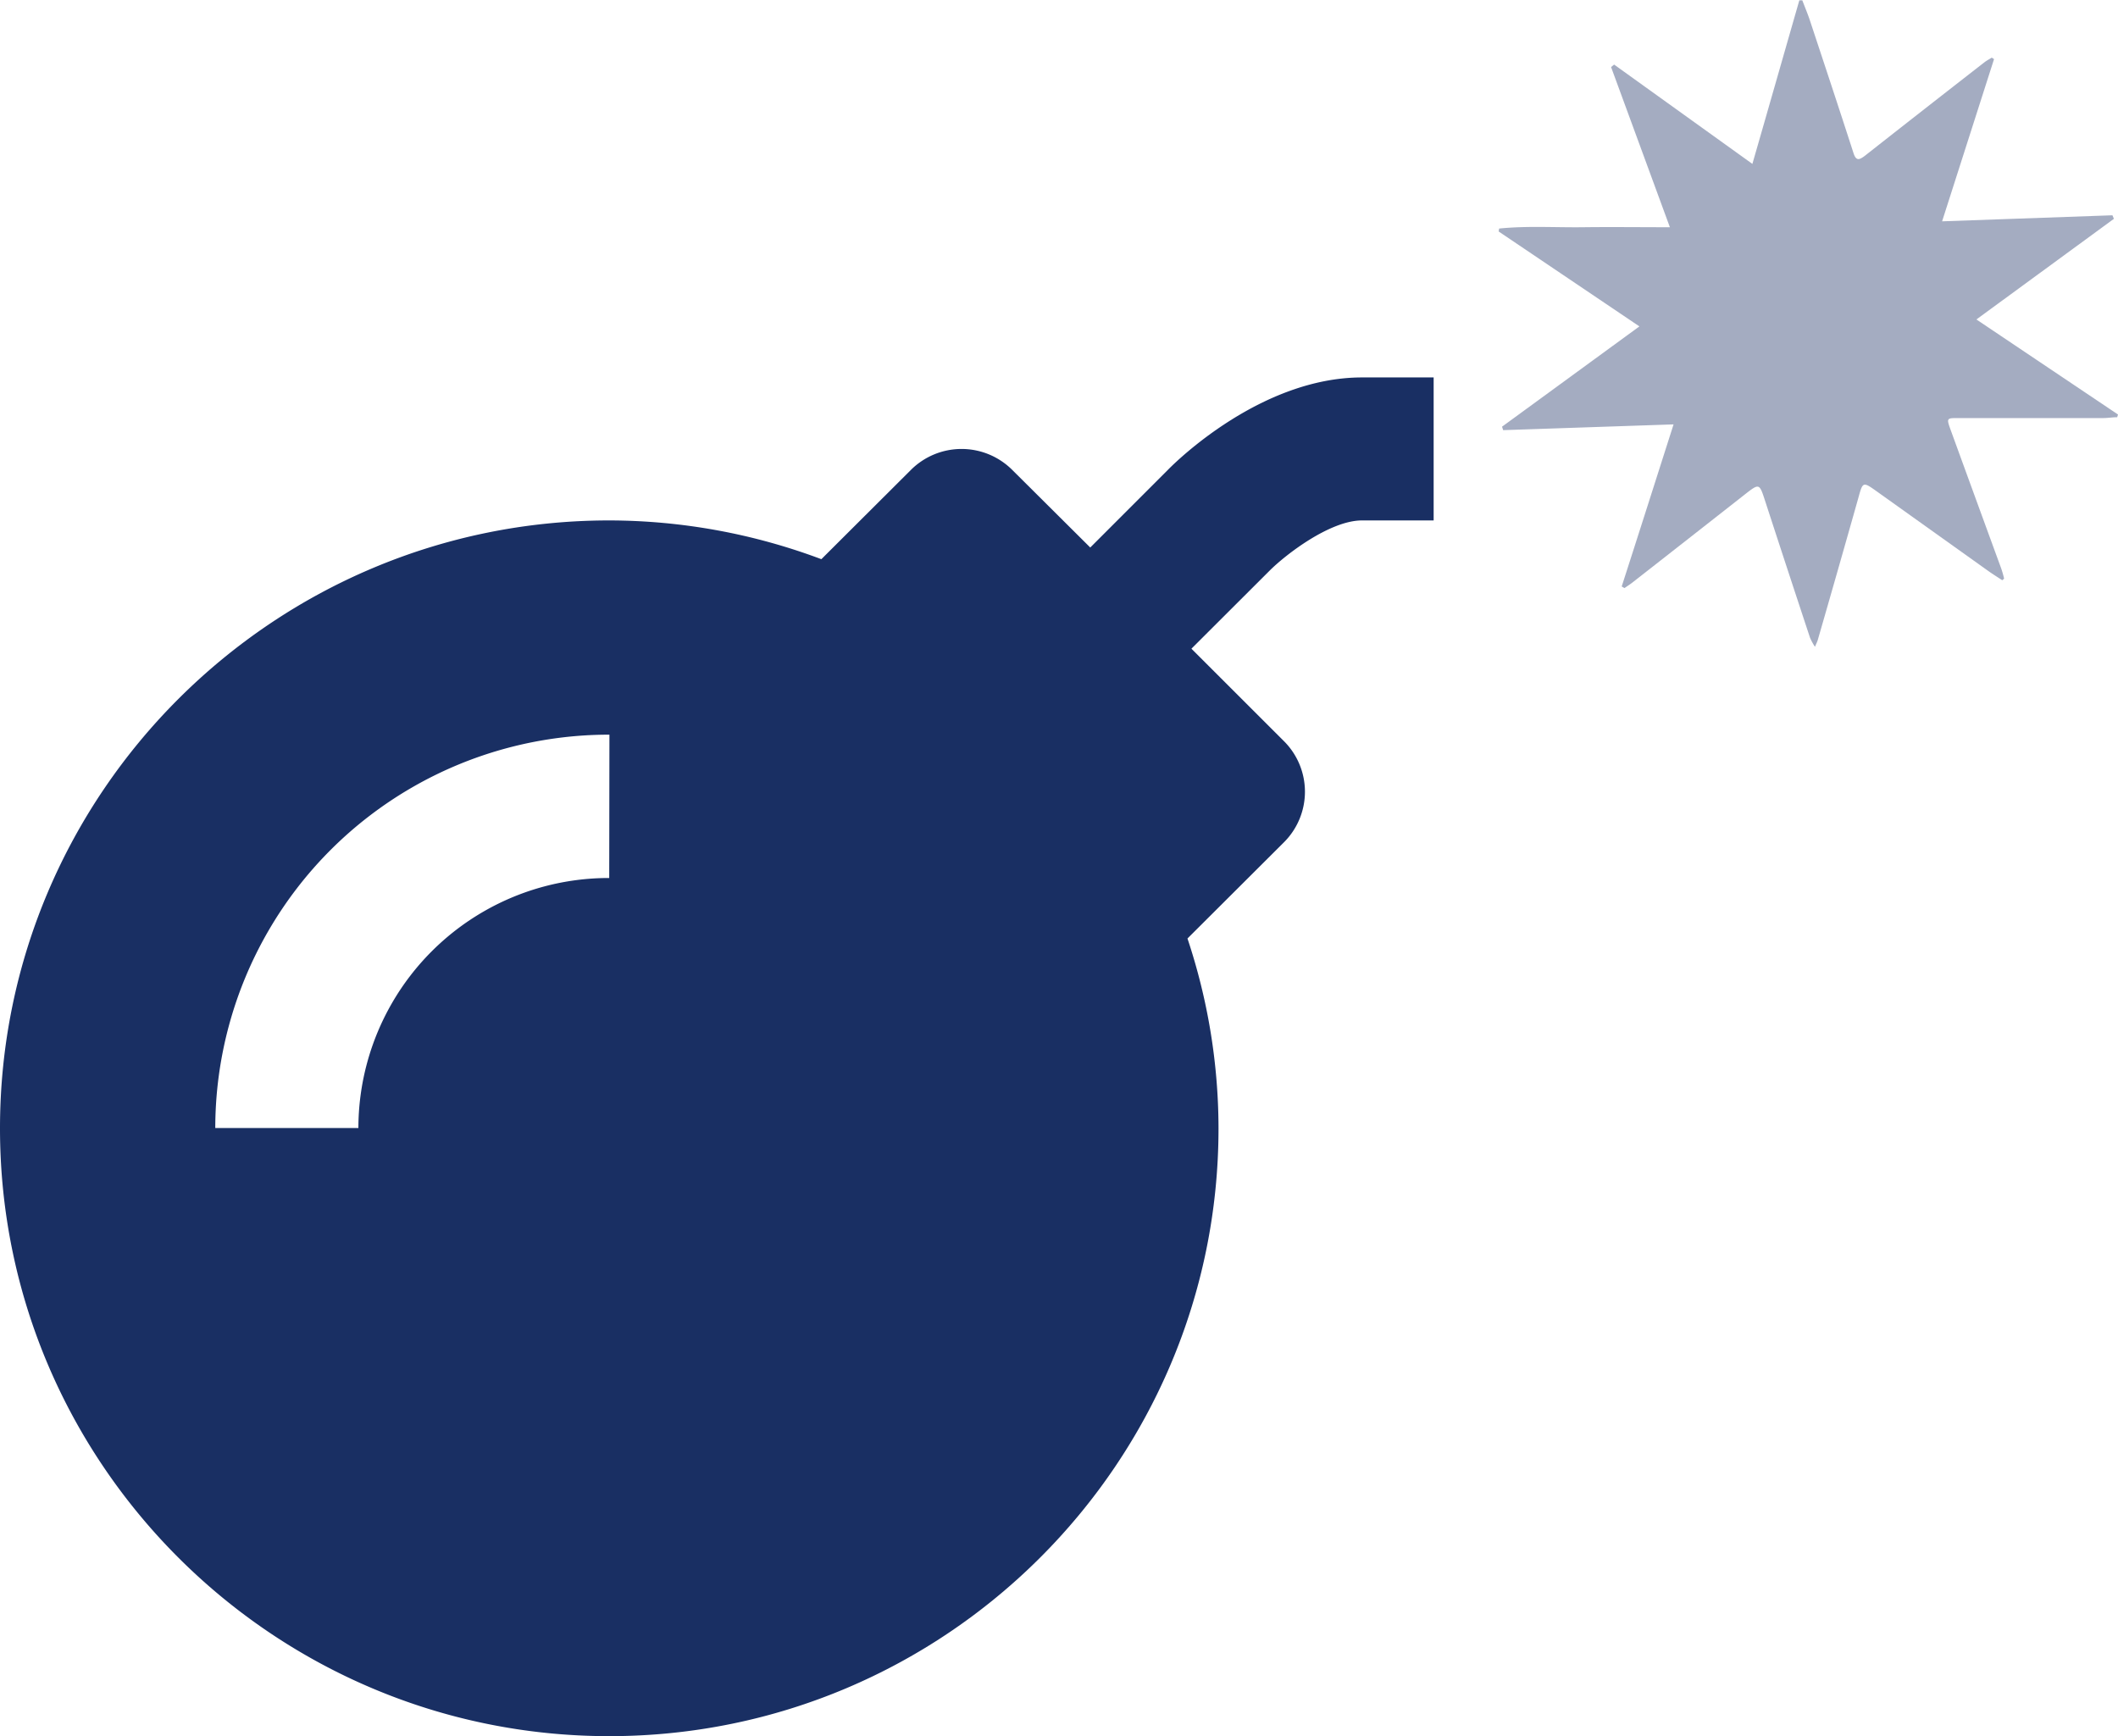 <svg xmlns="http://www.w3.org/2000/svg" width="305" viewBox="0 0 305 250"><defs><style>.cls-1{fill:#192f63;}.cls-2{fill:#a4acc1;}</style></defs><g id="Ebene_1_Kopie_Kopie" data-name="Ebene 1 Kopie Kopie"><path class="cls-1" d="M168.18,67.66,157,78.84,145.76,67.66a10.33,10.33,0,0,0-14.58,0h0l-12.9,12.86a87.27,87.27,0,0,0-30.54-5.58C39.36,74.94,0,114.21,0,162.47S39.36,250,87.73,250s87.74-39.26,87.74-87.53A86.64,86.64,0,0,0,171,135.14l13.9-13.86a10.28,10.28,0,0,0,0-14.55h0L171.57,93.41l11.25-11.23c2.36-2.36,8.72-7.24,13.31-7.24h10.32V54.35H196.13C181.67,54.35,169.45,66.36,168.18,67.66ZM87.73,126.43a36.05,36.05,0,0,0-36.12,36H31a56.69,56.69,0,0,1,56.76-56.64Z"/><path class="cls-2" d="M279.67,31.87,304.2,31l.21.51L284.61,46,305,59.69l-.12.39c-.68,0-1.36.12-2,.12l-20.87,0c-1.68,0-1.72,0-1.13,1.65q3.64,10,7.3,20a14.74,14.74,0,0,1,.42,1.48l-.27.22c-.68-.45-1.38-.88-2.05-1.36L270.32,70.8c-2.09-1.49-2.06-1.47-2.74,1Q264.7,82,261.77,92.14c-.07.25-.19.47-.41,1a9.31,9.31,0,0,1-.7-1.28q-3.29-9.94-6.53-19.89c-.76-2.34-.82-2.37-2.74-.87q-8.14,6.39-16.3,12.77c-.37.29-.77.54-1.16.81l-.4-.23C236,76.8,238.44,69.12,241,61.11l-24.54.83-.16-.5L236.08,47,215.81,33.33l.07-.42c4-.41,8.06-.14,12.09-.19s8.07,0,12.5,0L232,9.65l.44-.35,19.91,14.3c2.31-8,4.53-15.79,6.76-23.55l.43,0c.33.87.69,1.73,1,2.61,2.14,6.46,4.28,12.91,6.37,19.38.37,1.15.81,1,1.59.43q8.61-6.77,17.25-13.49c.33-.26.71-.45,1.07-.68l.33.21Z"/></g></svg>